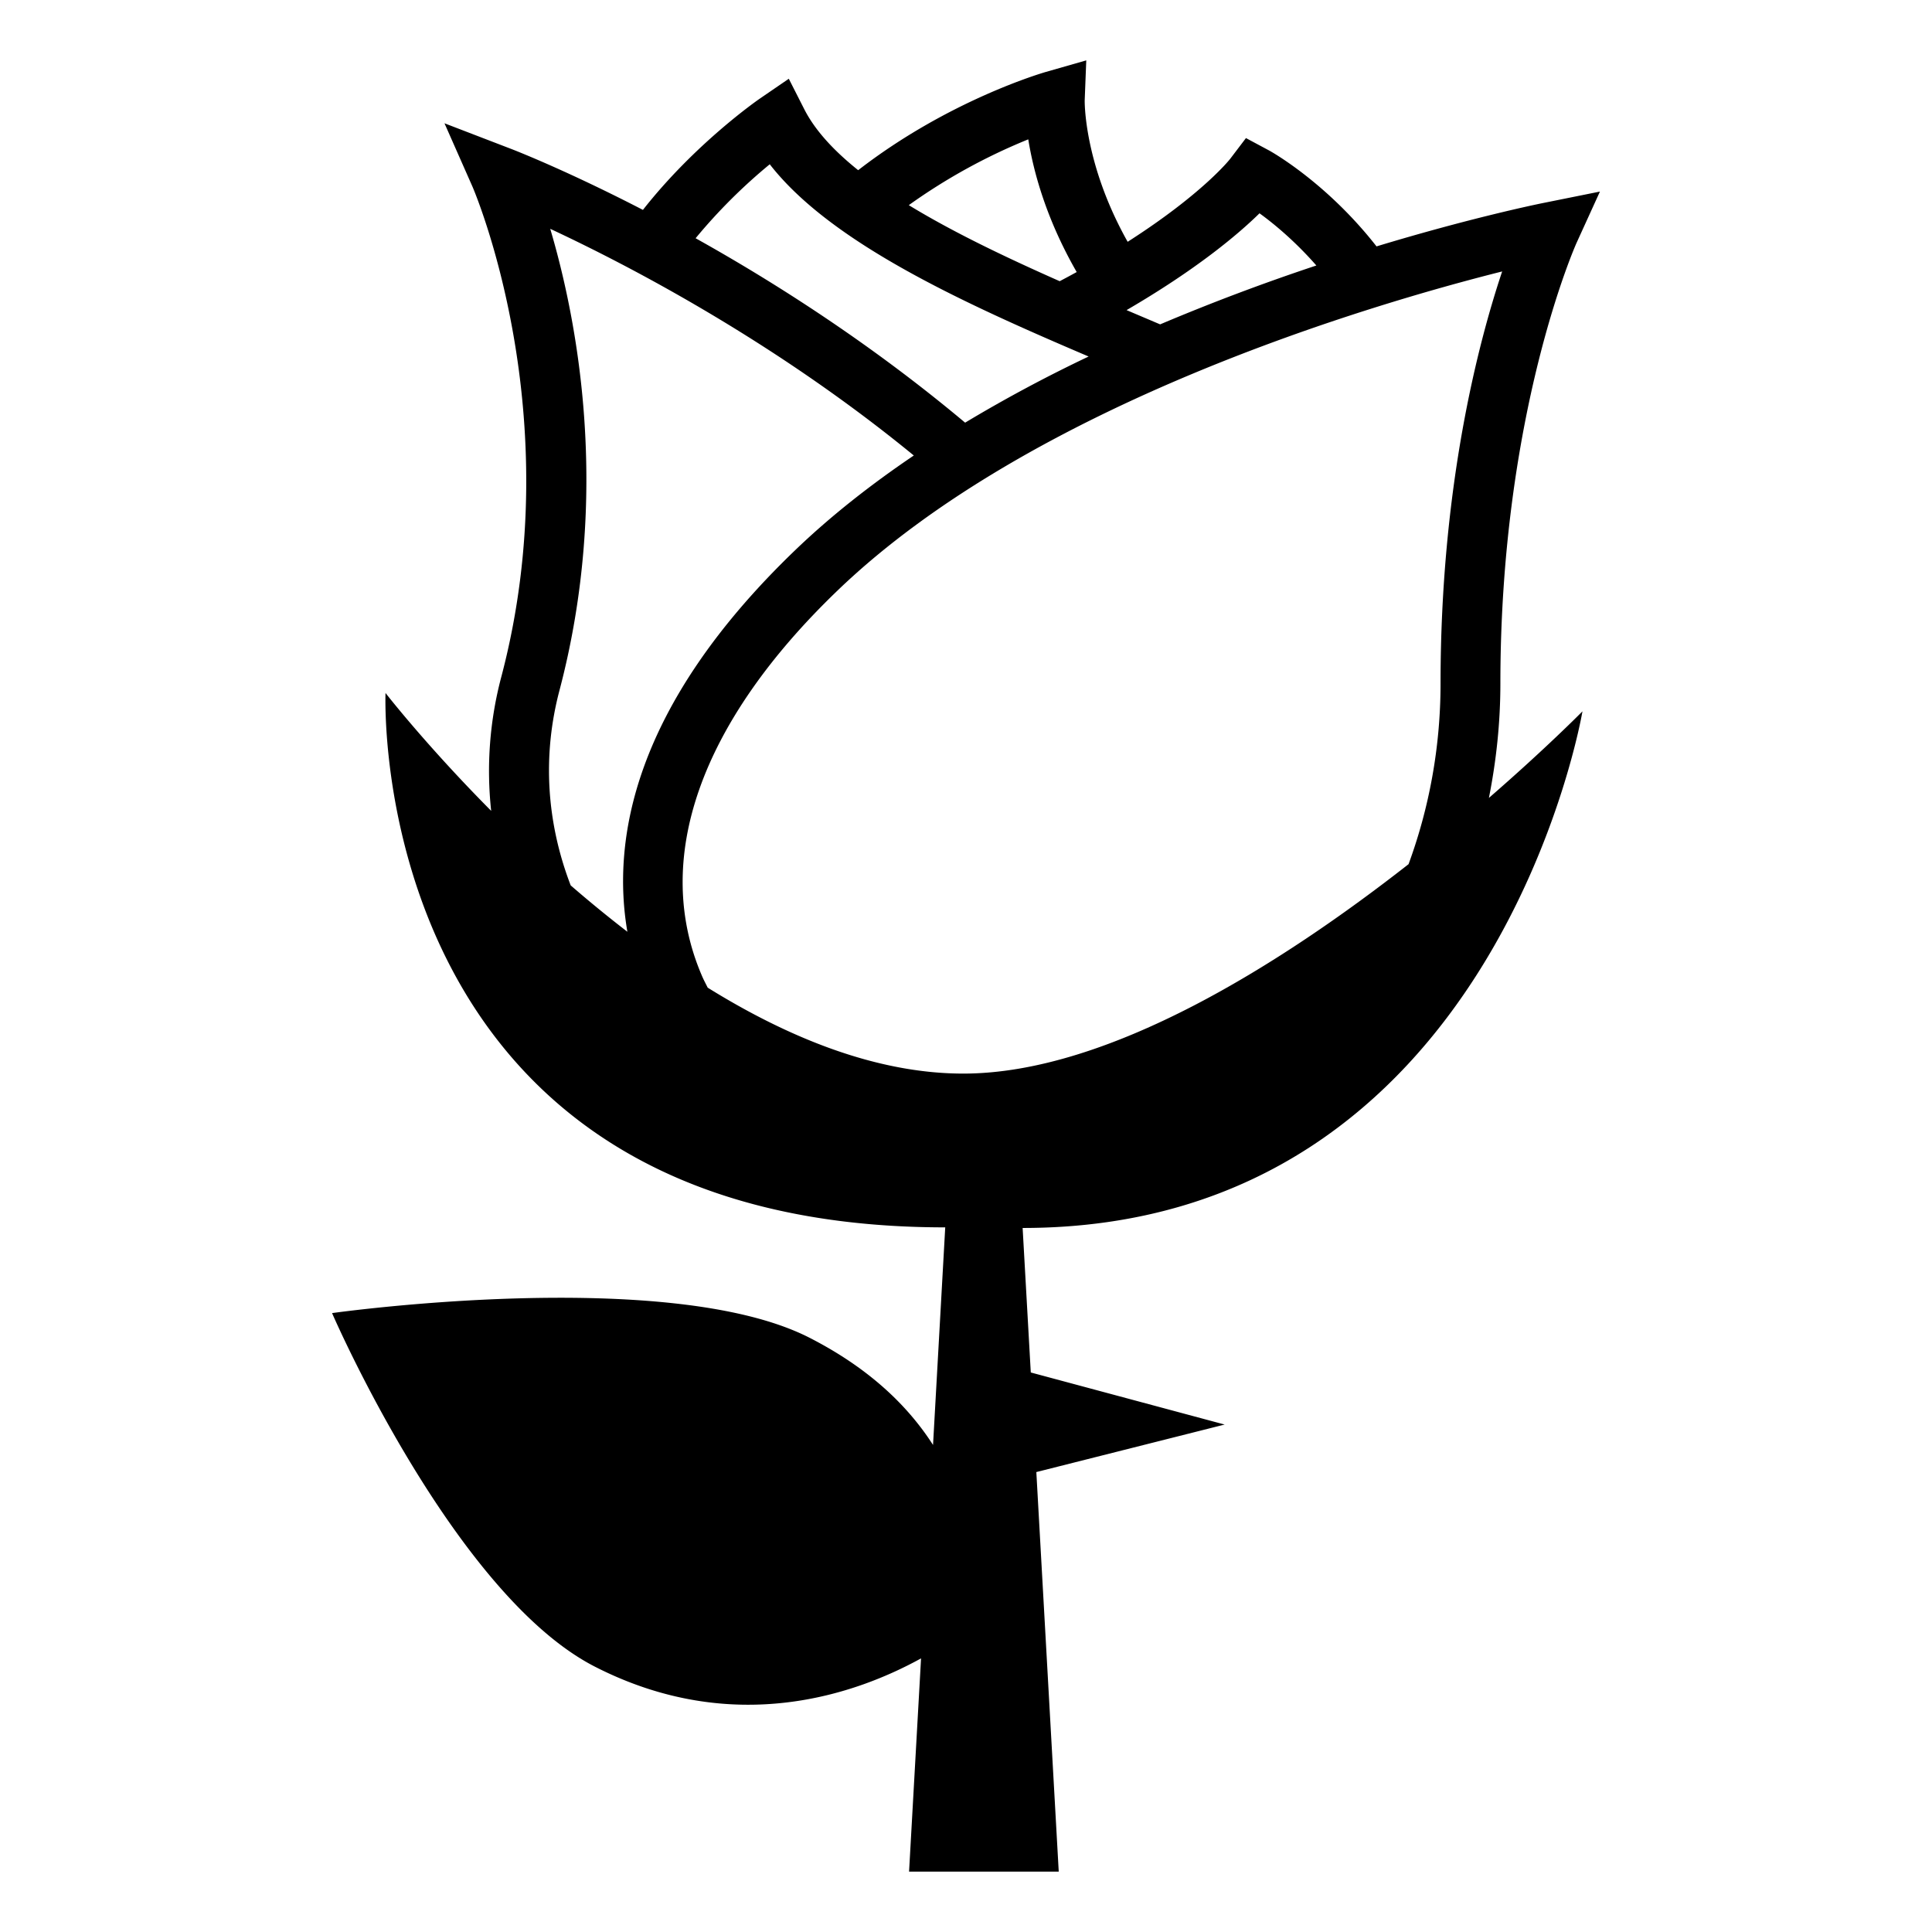<?xml version="1.0" encoding="utf-8"?><!-- Скачано с сайта svg4.ru / Downloaded from svg4.ru -->
<svg width="800px" height="800px" viewBox="0 0 64 64" xmlns="http://www.w3.org/2000/svg" xmlns:xlink="http://www.w3.org/1999/xlink" aria-hidden="true" role="img" class="iconify iconify--emojione-monotone" preserveAspectRatio="xMidYMid meet"><path d="M49.322 26.432c.243-1.223.38-2.487.38-3.788c0-8.959 2.504-14.558 2.53-14.613L53 6.346l-1.882.379c-.238.048-2.427.5-5.519 1.437c-1.646-2.105-3.467-3.127-3.55-3.173l-.775-.415l-.522.687c-.011.014-.901 1.152-3.397 2.749c-1.461-2.599-1.423-4.667-1.423-4.686L35.984 2l-1.328.38c-.141.04-3.247.949-6.228 3.258c-.802-.643-1.426-1.314-1.785-2.019l-.513-1.01l-.956.655c-.097.066-2.163 1.507-3.876 3.689c-2.498-1.291-4.213-1.962-4.365-2.02l-2.209-.849l.926 2.096c.032.074 3.252 7.53.959 16.232a12.172 12.172 0 0 0-.338 4.449c-2.16-2.177-3.5-3.905-3.5-3.905s-.732 17.702 18.541 17.702l-.404 7.208c-.811-1.265-2.081-2.524-4.093-3.552C22.139 41.926 11 43.498 11 43.498s4.035 9.326 8.71 11.714c4.611 2.356 8.668.899 10.801-.276L30.114 62h4.958l-.742-13.236l6.238-1.574l-6.422-1.725l-.27-4.787c15.673 0 18.545-17.114 18.545-17.114s-1.193 1.213-3.099 2.868m-1.602-3.788c0 2.117-.381 4.135-1.06 5.983c-4.187 3.277-9.937 6.937-14.75 6.937c-2.885 0-5.805-1.194-8.466-2.846c-.06-.12-.124-.239-.178-.362c-1.682-3.863-.088-8.41 4.488-12.803c6.436-6.179 17.679-9.473 22.007-10.561c-.798 2.385-2.041 7.143-2.041 13.652M41.723 7.066c.485.351 1.181.928 1.883 1.729a69.819 69.819 0 0 0-5.175 1.95l-.594-.252l-.518-.22c2.315-1.348 3.693-2.508 4.404-3.207m-7.66-2.45c.169 1.055.588 2.63 1.604 4.396c-.181.1-.37.201-.563.303c-1.788-.791-3.536-1.626-4.999-2.519a19.213 19.213 0 0 1 3.958-2.18m-8.564.826c2.03 2.609 6.422 4.601 10.563 6.368a47.603 47.603 0 0 0-4.091 2.191c-3.105-2.604-6.289-4.637-8.928-6.109a18.135 18.135 0 0 1 2.456-2.45M18.227 7.58c2.637 1.231 7.442 3.738 12.044 7.509c-1.406.951-2.736 1.99-3.922 3.129c-5.416 5.199-6.08 9.658-5.566 12.648a42.39 42.39 0 0 1-1.878-1.536c-.801-2.086-.943-4.293-.373-6.455c1.72-6.528.58-12.31-.305-15.295" fill="#000000"></path></svg>